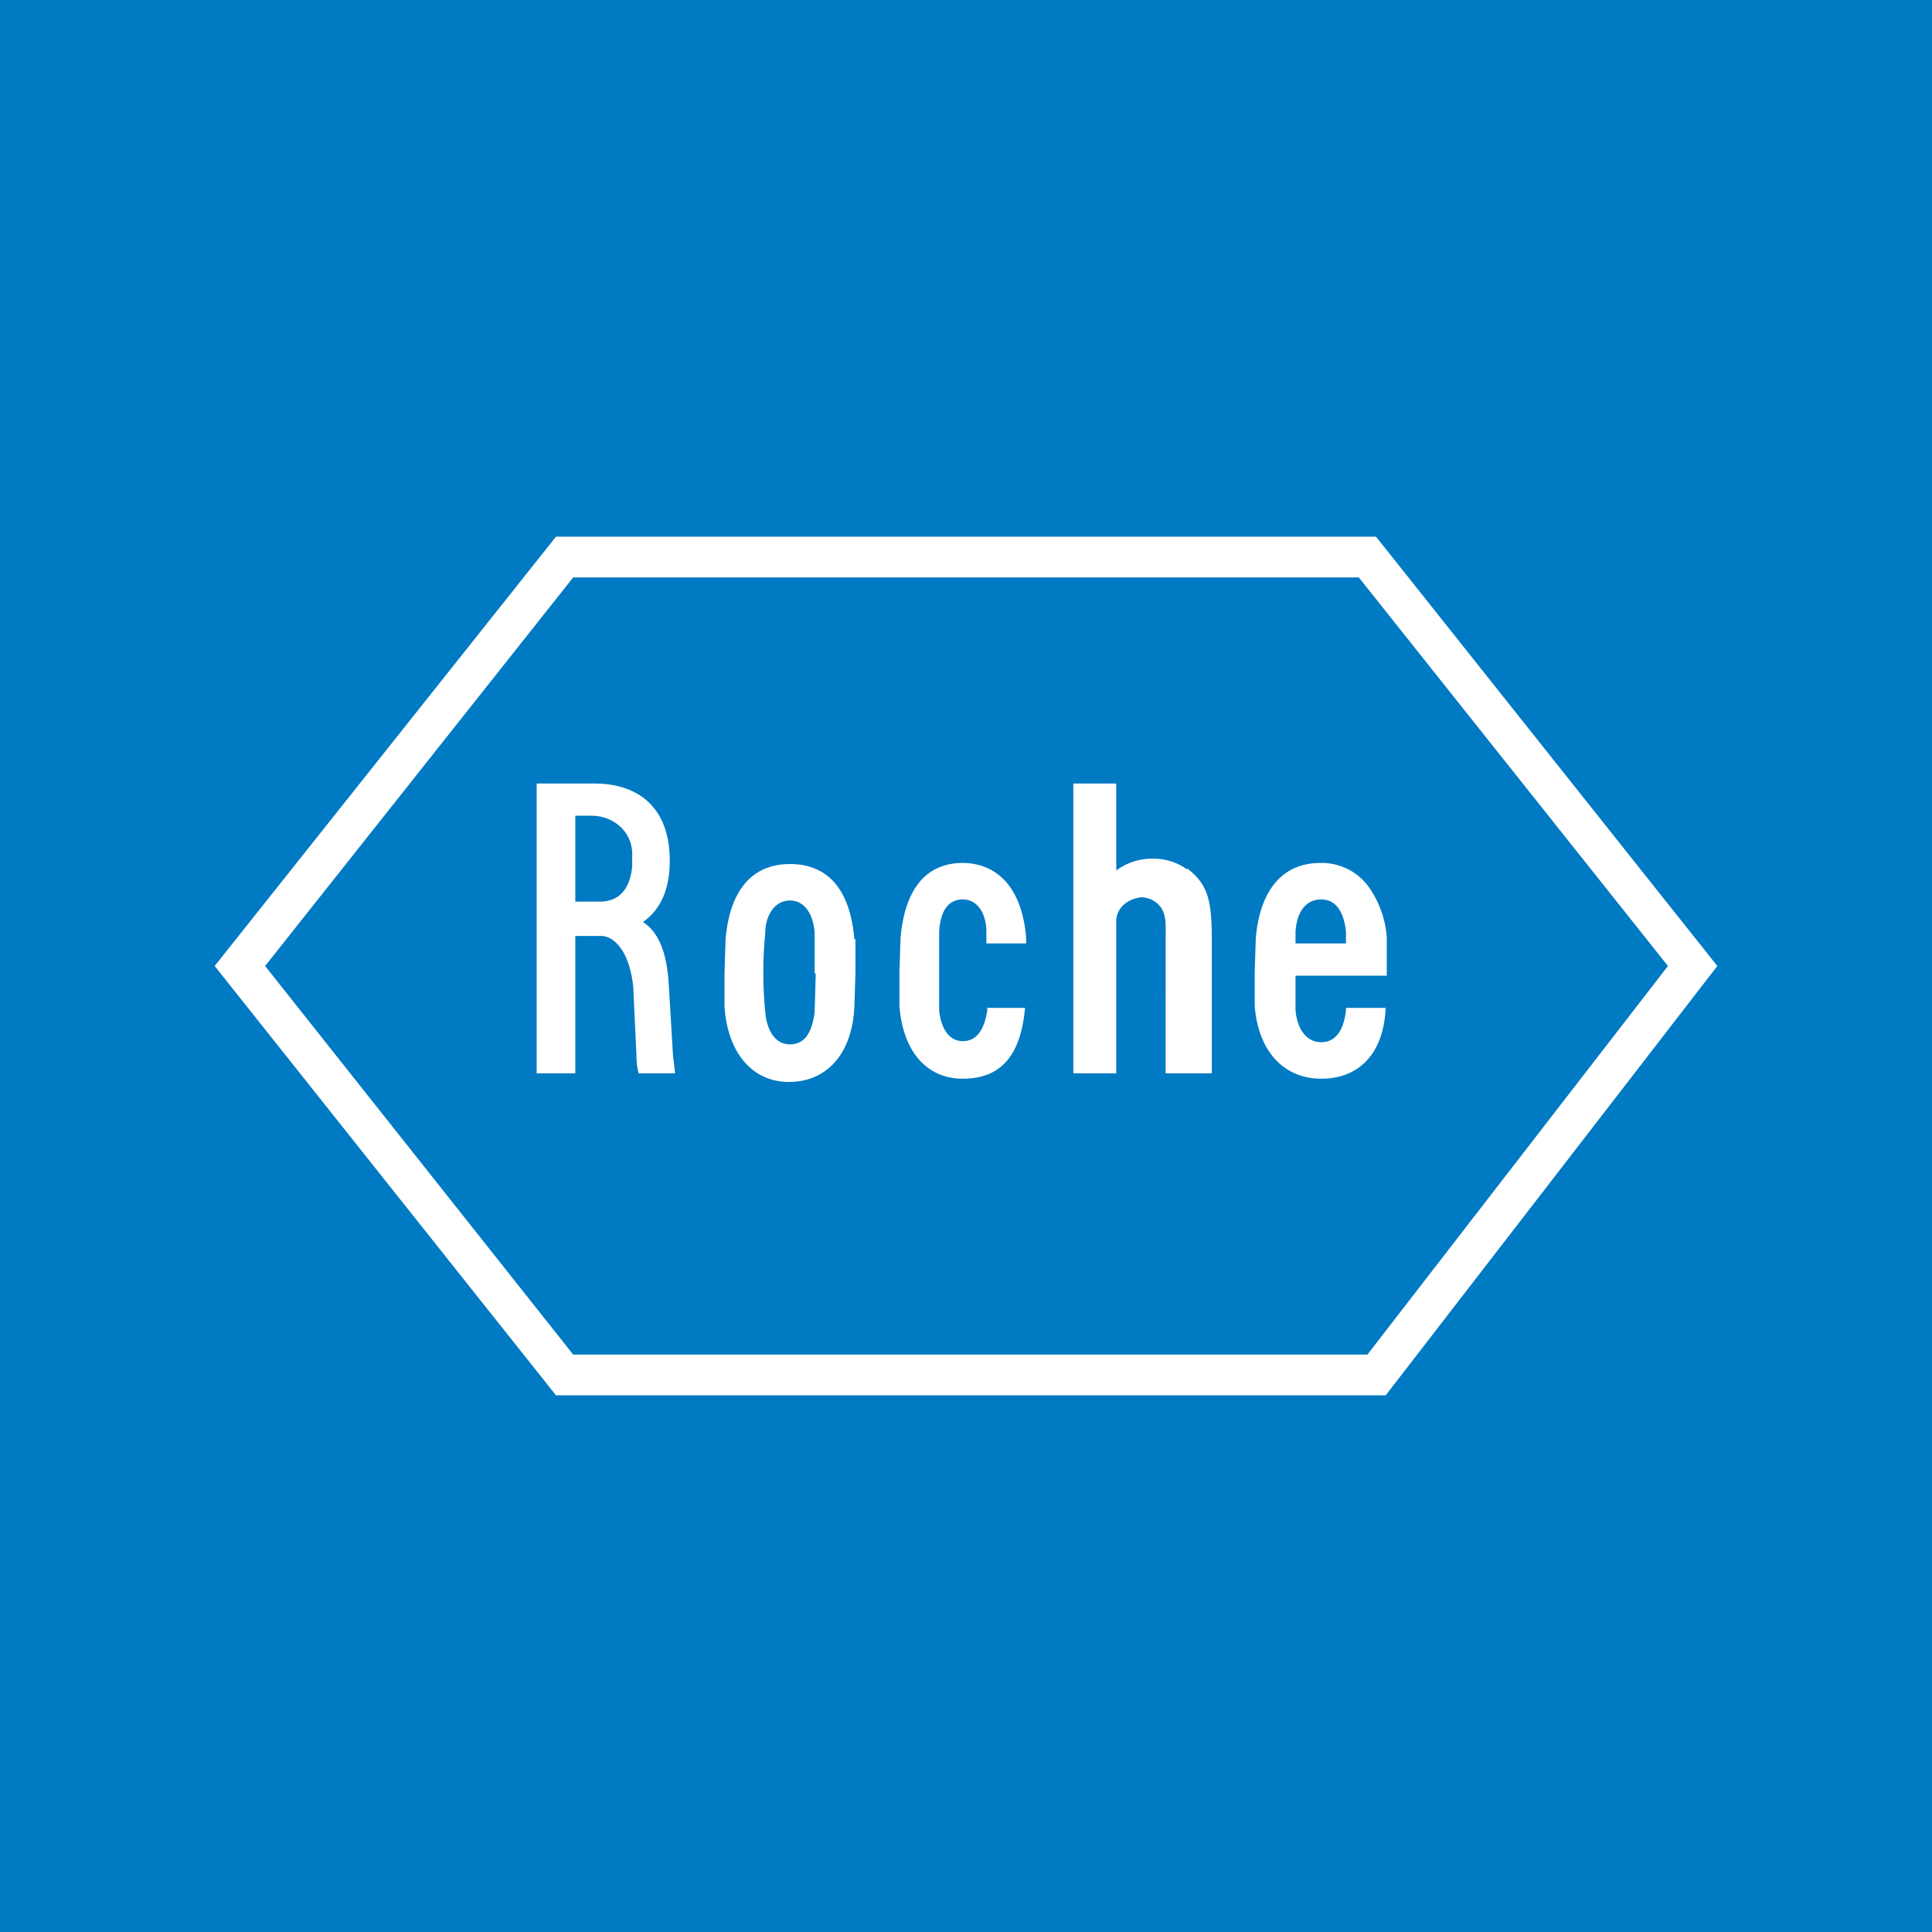 <svg width="18" height="18" viewBox="0 0 18 18" xmlns="http://www.w3.org/2000/svg"><path fill="#007AC2" d="M0 0h18v18H0z"/><path d="M11.06 8.1a.54.54 0 0 0-.32-.1.56.56 0 0 0-.34.11V7.3H10V10h.4V8.58c0-.1.08-.2.23-.22.07 0 .14.03.19.1.05.08.04.18.04.3V10h.43V8.74c0-.38-.05-.51-.23-.65zm-3.46.97l-.01.36c-.02.15-.07.3-.23.3s-.22-.17-.23-.3a3.79 3.79 0 0 1 0-.74c0-.15.08-.3.23-.3.15 0 .22.15.23.3v.38zm.36-.32c-.05-.58-.35-.7-.6-.7-.35 0-.56.24-.6.7l-.01.32v.31c.03.43.26.7.6.7.36 0 .59-.27.61-.7l.01-.31v-.32zm4.11.05v-.12c.01-.16.08-.3.24-.3.18 0 .22.2.23.3v.11h-.47zm.47.6v.01c-.01.1-.05.3-.23.3-.16 0-.23-.16-.24-.3v-.32h.85v-.36a.93.93 0 0 0-.17-.47.54.54 0 0 0-.45-.22c-.34 0-.56.24-.6.7l-.01.31v.32c.03.41.26.68.62.68.34 0 .58-.22.6-.66h-.37zM5.36 7.6h.15c.2 0 .37.14.38.34v.13c-.01.12-.06.33-.3.33h-.23v-.8zm.91 2.23l-.04-.67c-.02-.3-.1-.48-.24-.57.1-.07.25-.22.25-.57 0-.53-.33-.72-.7-.72H5V10h.36V8.72h.24c.13 0 .27.16.3.48l.03.64c0 .09.02.16.02.16h.34l-.02-.17zM9.2 9.4c-.02.14-.07.3-.23.3-.15 0-.21-.16-.22-.29v-.73c.01-.17.07-.3.22-.3s.22.15.22.3v.11h.37v-.06c-.05-.55-.35-.69-.59-.69-.34 0-.54.24-.58.7l-.01.31v.32c.03.42.25.68.59.68.35 0 .54-.21.58-.66h-.36z" fill="#fff"/><path d="M5.18 5h7.64L16 9l-3.09 4H5.18L2 9l3.18-4zm.16.38L2.47 9l2.87 3.62h7.4L15.54 9l-2.88-3.62H5.34z" fill="#fff"/></svg>